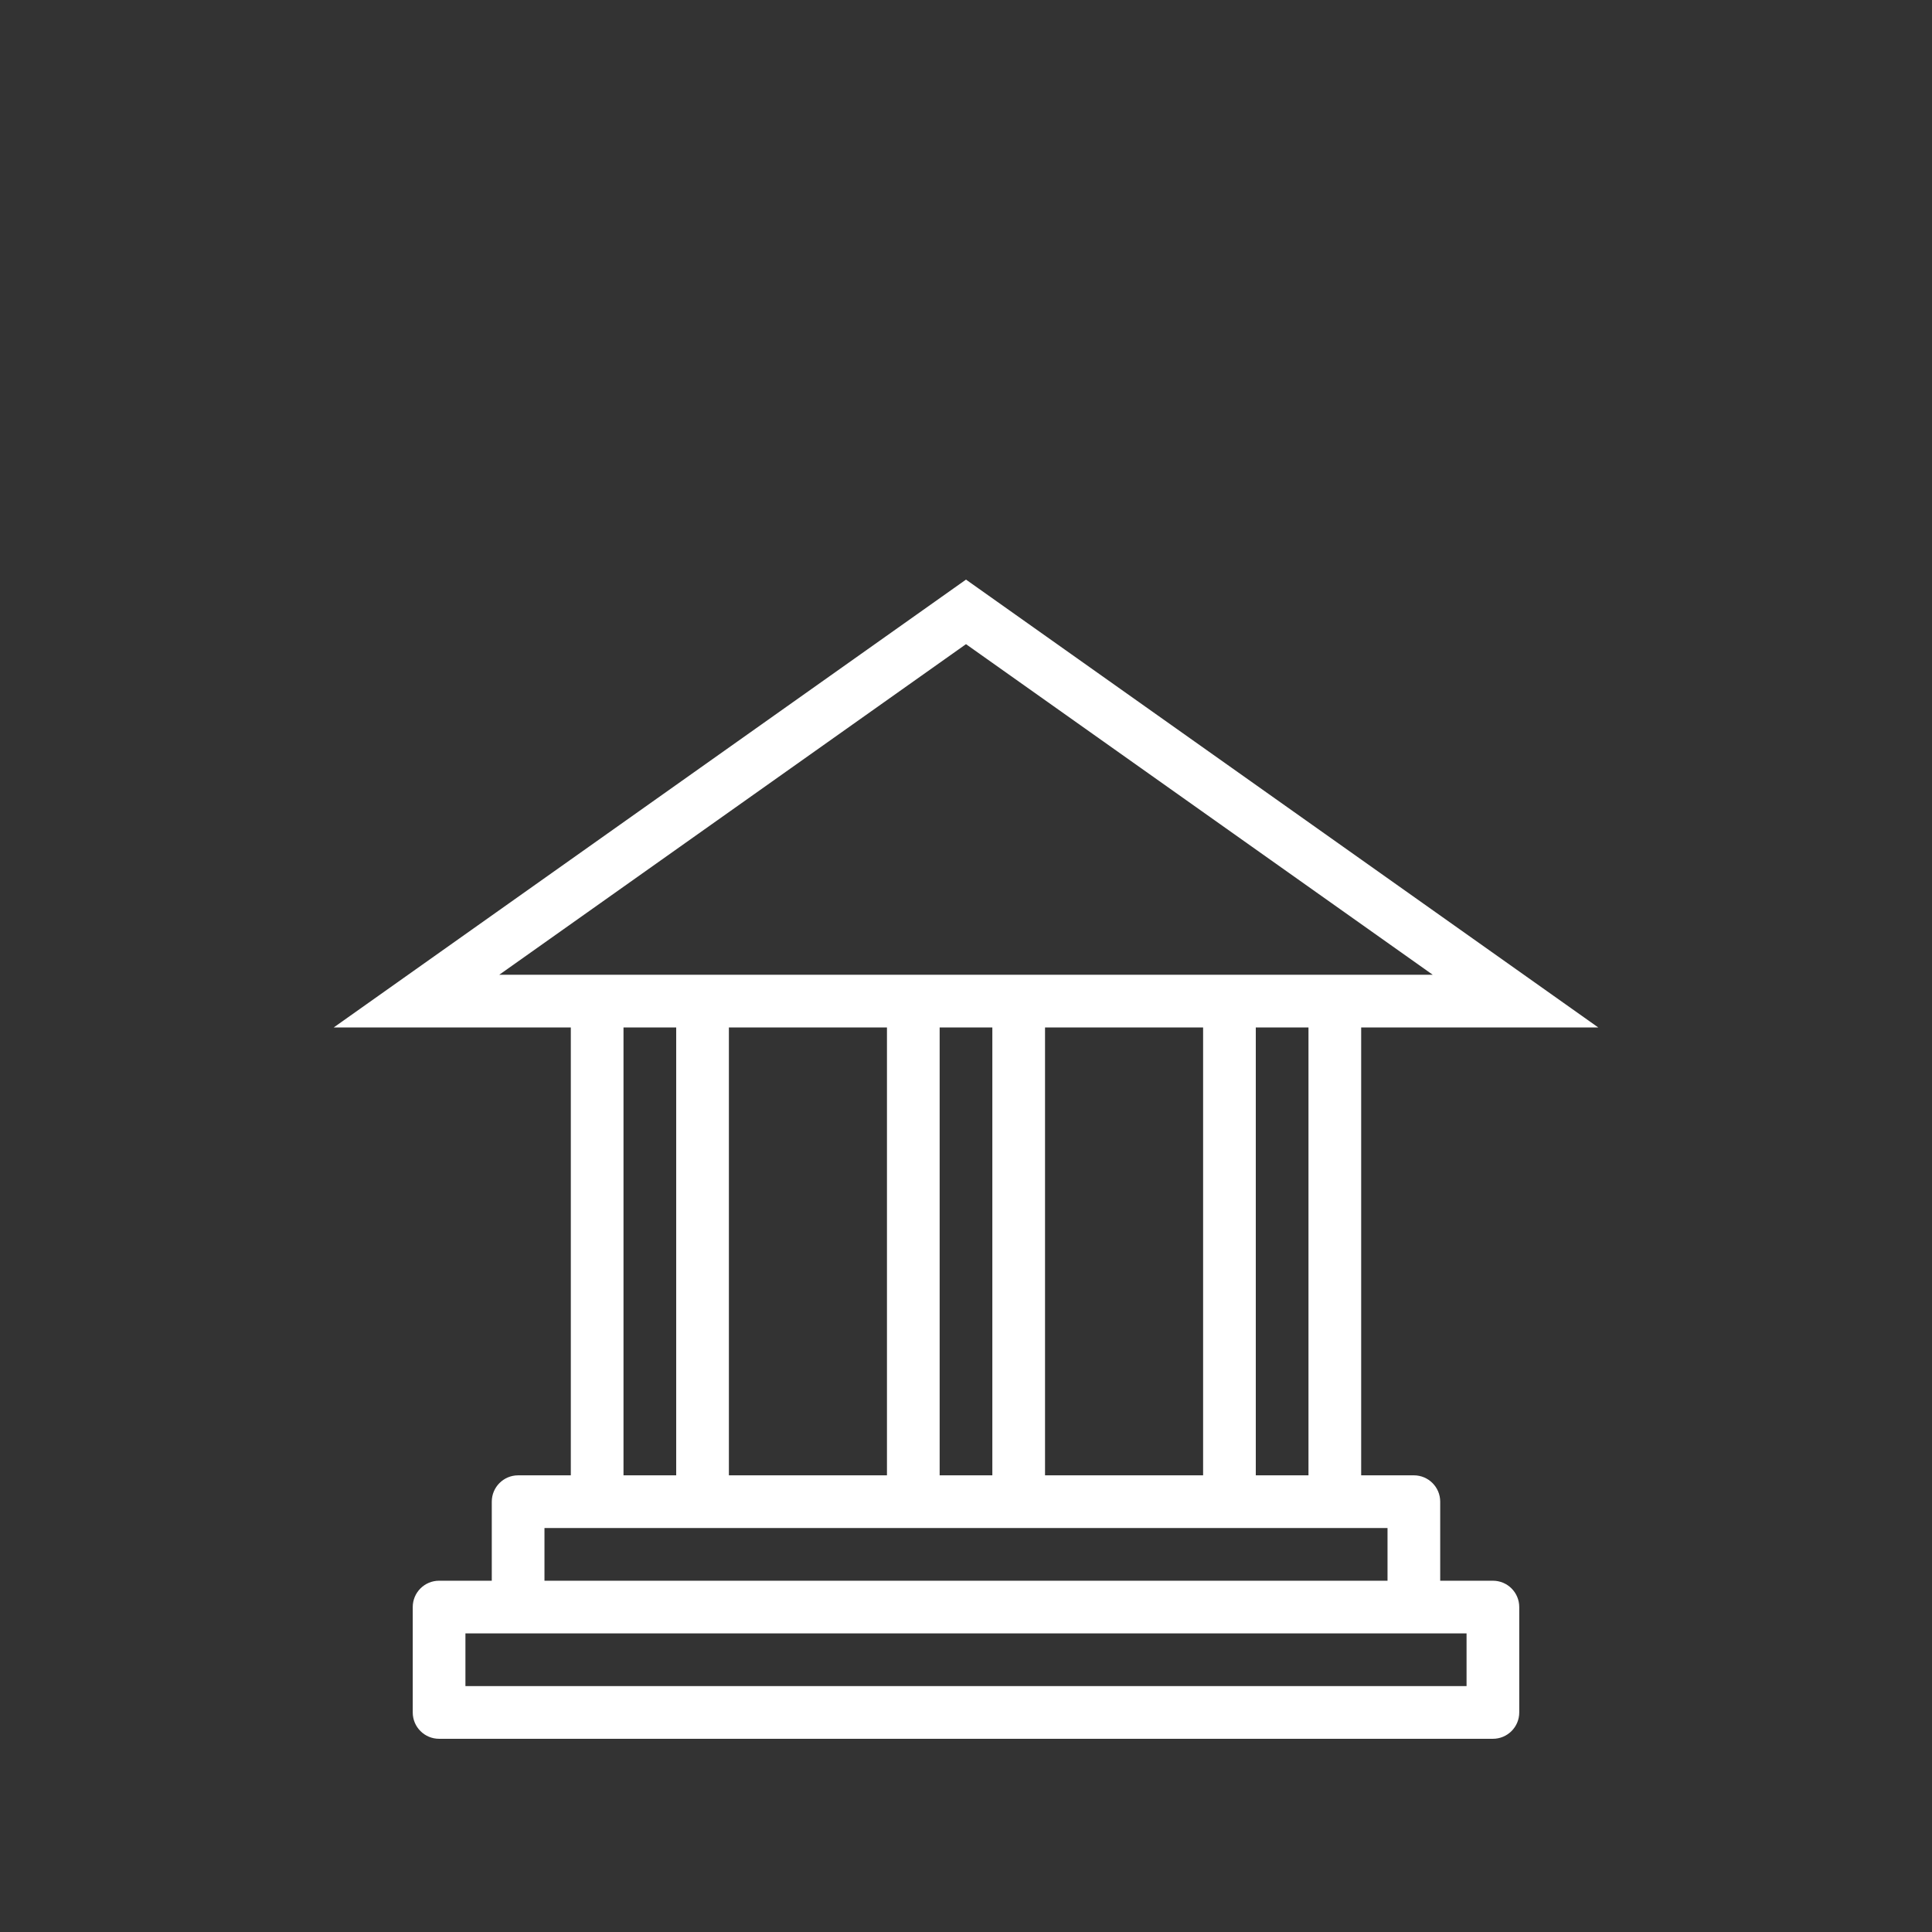 <?xml version="1.0" encoding="utf-8"?>
<!-- Generator: Adobe Illustrator 15.0.0, SVG Export Plug-In . SVG Version: 6.00 Build 0)  -->
<!DOCTYPE svg PUBLIC "-//W3C//DTD SVG 1.1//EN" "http://www.w3.org/Graphics/SVG/1.1/DTD/svg11.dtd">
<svg version="1.1" id="Warstwa_1" xmlns:x="http://ns.adobe.com/Extensibility/1.0/" xmlns:i="http://ns.adobe.com/AdobeIllustrator/10.0/" xmlns:graph="http://ns.adobe.com/Graphs/1.0/"
	 xmlns="http://www.w3.org/2000/svg" xmlns:xlink="http://www.w3.org/1999/xlink" x="0px" y="0px" width="425.199px"
	 height="425.199px" viewBox="0 0 425.199 425.199" enable-background="new 0 0 425.199 425.199" xml:space="preserve">
<rect x="0" y="0" width="425.199" height="425.199" fill="#333333" stroke="none"/>
<g>
	<rect x="229.993" y="226.127" fill="none" width="34.789" height="98.568"/>
	<rect x="276.378" y="226.127" fill="none" width="11.597" height="98.568"/>
	<polygon fill="none" points="160.415,214.531 195.204,214.531 229.993,214.531 264.782,214.531 299.57,214.531 315.323,214.531 
		212.598,141.769 109.874,214.531 125.626,214.531 	"/>
	<rect x="206.8" y="226.127" fill="none" width="11.596" height="98.568"/>
	<rect x="119.828" y="336.292" fill="none" width="185.541" height="11.597"/>
	<polygon fill="none" points="114.03,359.484 102.434,359.484 102.434,371.081 322.763,371.081 322.763,359.484 311.167,359.484 	
		"/>
	<rect x="137.222" y="226.127" fill="none" width="11.597" height="98.568"/>
	<rect x="160.415" y="226.127" fill="none" width="34.789" height="98.568"/>
	<path fill="#FFFFFF" d="M328.561,347.889h-11.597v-17.395c0-3.202-2.593-5.799-5.798-5.799H299.57v-98.568h52.184l-139.155-98.568
		L73.443,226.127h52.183v98.568H114.03c-3.202,0-5.798,2.597-5.798,5.799v17.395H96.635c-3.202,0-5.798,2.596-5.798,5.798v23.192
		c0,3.202,2.596,5.798,5.798,5.798h231.926c3.205,0,5.798-2.596,5.798-5.798v-23.192
		C334.359,350.484,331.766,347.889,328.561,347.889z M109.874,214.531l102.725-72.763l102.725,72.763H299.57h-34.788h-34.789
		h-34.789h-34.789h-34.789H109.874z M287.974,226.127v98.568h-11.597v-98.568H287.974z M264.782,226.127v98.568h-34.789v-98.568
		H264.782z M218.396,226.127v98.568H206.8v-98.568H218.396z M195.204,226.127v98.568h-34.789v-98.568H195.204z M148.819,226.127
		v98.568h-11.597v-98.568H148.819z M119.828,336.292h185.541v11.597H119.828V336.292z M322.763,371.081h-220.33v-11.597h11.596
		h197.137h11.597V371.081z"/>
</g>
</svg>
